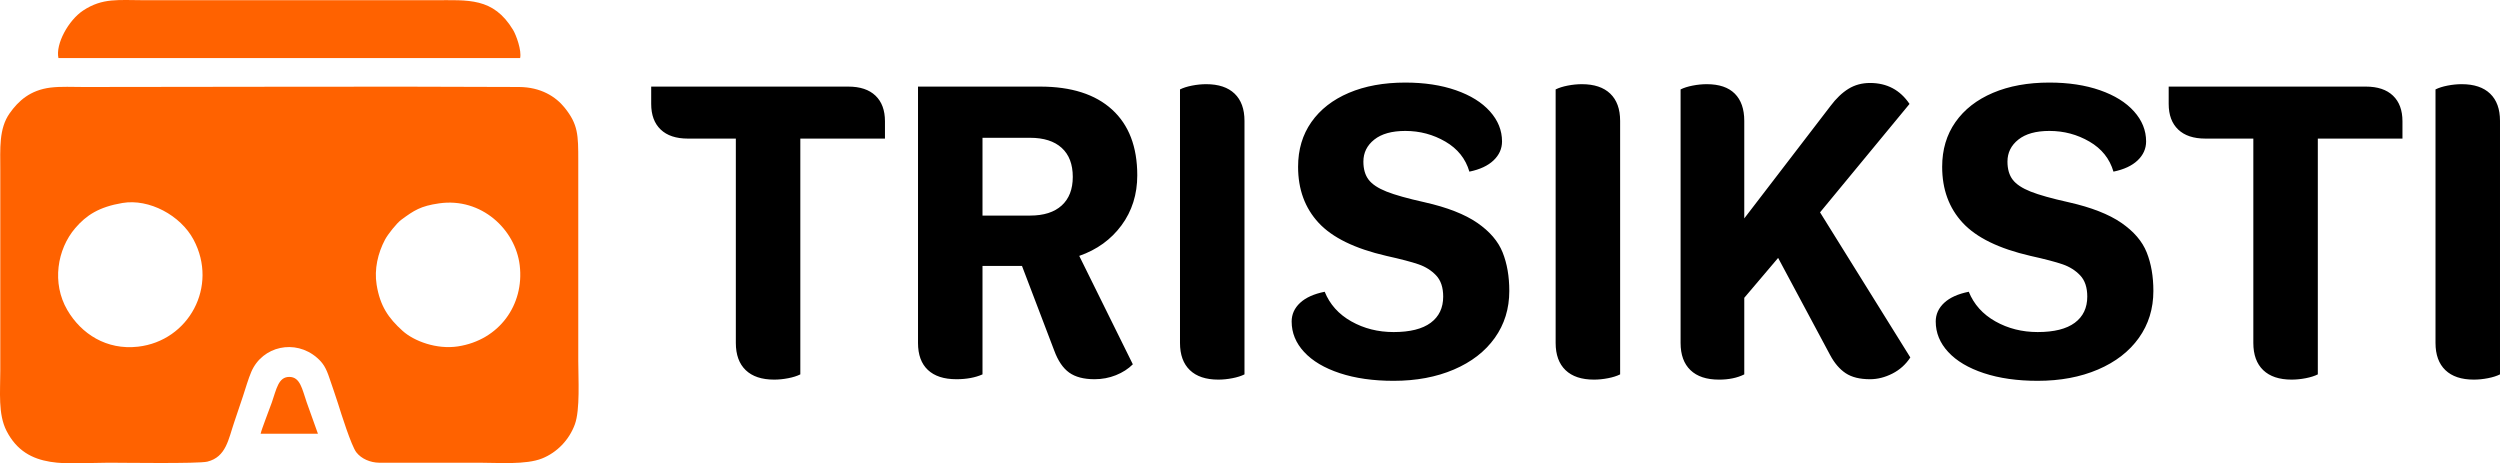 <?xml version="1.0" encoding="UTF-8"?>
<!DOCTYPE svg PUBLIC "-//W3C//DTD SVG 1.1//EN" "http://www.w3.org/Graphics/SVG/1.1/DTD/svg11.dtd">
<!-- Creator: CorelDRAW -->
<svg xmlns="http://www.w3.org/2000/svg" xml:space="preserve" width="92.017mm" height="17.056mm" version="1.1" style="shape-rendering:geometricPrecision; text-rendering:geometricPrecision; image-rendering:optimizeQuality; fill-rule:evenodd; clip-rule:evenodd"
viewBox="0 0 7329.79 1358.6"
 xmlns:xlink="http://www.w3.org/1999/xlink"
 xmlns:xodm="http://www.corel.com/coreldraw/odm/2003">
 <defs>
  <style type="text/css">
   <![CDATA[
    .fil0 {fill:#FF6200}
    .fil1 {fill:black;fill-rule:nonzero}
   ]]>
  </style>
 </defs>
 <g id="Layer_x0020_1">
  <g id="_2086071887040">
   <path class="fil0" d="M1287.32 596.23c123.86,-17.93 223.92,76.42 236.46,181.62 13.82,116 -60.27,219.29 -181.24,237.75 -62.45,9.53 -128.72,-15.43 -162.07,-45.48 -41.84,-37.7 -66.2,-72.98 -76.24,-135.45 -7.32,-45.58 3.72,-92.73 24.66,-132.16 8.13,-15.3 33.94,-48.08 47.6,-58.14 37.68,-27.77 56.75,-40.31 110.83,-48.14zm-928.43 -1.12c78.57,-13.3 170.59,36.41 208.52,107.39 73.35,137.25 -14.04,297.01 -162.85,313.94 -91.83,10.45 -166.29,-37.18 -207.38,-107.76 -45.59,-78.3 -30.01,-177.68 23.59,-240.08 32.29,-37.58 69.25,-61.83 138.12,-73.49zm-210.29 -338.38c-60.52,7.43 -94.8,39.49 -120.04,75.01 -32.28,45.44 -27.7,103.79 -27.7,167.73l0 587.1c0,61.97 -6.96,127.67 18.41,176.98 60.12,116.86 180.4,93.05 300.05,93.05 37.05,0 262.45,3.35 288.6,-3.13 55.35,-13.72 61.61,-65.59 79.26,-116.99 8.63,-25.13 16.76,-49.2 25,-74.27 6.93,-21.09 16.23,-52.9 24.77,-72.49 32.79,-75.25 128.42,-96.27 192.24,-41.1 18.49,16 26.99,30.58 36.85,60.33 8.46,25.52 17.21,49.03 25.04,74.25 8.95,28.84 39.02,123.99 53.62,142.86 15.08,19.48 41.39,30.21 66.74,30.57l293.58 -0.02c56.33,0 136.76,6.6 184.25,-12.43 43.64,-17.48 79.42,-54.03 96.23,-100.19 15.62,-42.94 9.94,-133.63 9.94,-185.47l0 -587.09c0,-76.03 -0.32,-106.25 -39.83,-155.55 -26.26,-32.77 -70.14,-60.52 -134.04,-60.84 -423.34,-2.15 -851.52,0.02 -1275.63,0.02 -30.53,0 -68.15,-1.91 -97.34,1.68z"/>
   <path class="fil0" d="M171.36 170.31l1353.6 0c4.91,-22.14 -11.33,-67.22 -20.82,-82.88 -58.03,-95.71 -131.76,-86.79 -230.77,-86.79 -282.75,0 -565.5,0 -848.26,0 -76.96,0 -123.91,-7.77 -181.43,30.27 -42.9,28.37 -81.36,98.29 -72.31,139.39z"/>
   <path class="fil0" d="M764.15 1271.72l168 -0.05 -32.82 -91.74c-13.44,-38.63 -18.89,-74.88 -51.19,-74.87 -31.97,0 -37.45,35.46 -51.17,74.89 -6.04,17.33 -30.7,80.26 -32.83,91.77z"/>
  </g>
  <path class="fil1" d="M1909.24 253.88l577.86 0c34.67,0 61.26,8.87 79.77,26.59 18.51,17.72 27.77,42.74 27.77,75.04l0 50.82 -248.16 0 0 691.3c-9.45,4.72 -21.27,8.47 -35.45,11.22 -14.18,2.76 -27.97,4.13 -41.36,4.13 -36.24,0 -64.01,-9.26 -83.31,-27.77 -19.3,-18.51 -28.96,-45.1 -28.96,-79.76l0 -599.13 -140.63 0c-34.66,0 -61.25,-8.87 -79.76,-26.59 -18.51,-17.73 -27.78,-42.74 -27.78,-75.04l0 -50.81zm894.56 857.93c-36.24,0 -64.01,-9.06 -83.31,-27.18 -19.3,-18.12 -28.96,-44.51 -28.96,-79.17l0 -751.58 358.07 0c91.38,0 161.7,22.46 210.93,67.36 49.24,44.91 73.86,109.11 73.86,192.62 0,55.94 -15.36,104.78 -46.08,146.54 -30.73,41.76 -72.09,71.69 -124.08,89.81l157.16 317.88c-13.39,13.39 -29.94,24.03 -49.63,31.91 -19.7,7.88 -40.58,11.81 -62.63,11.81 -31.51,0 -56.33,-6.5 -74.45,-19.5 -18.12,-13 -32.69,-34.47 -43.72,-64.4l-94.54 -248.16 -115.81 0 0 317.89c-21.27,9.46 -46.87,14.18 -76.81,14.18zm216.25 -479.77c40.18,0 71.1,-9.85 92.76,-29.54 21.67,-19.7 32.5,-47.67 32.5,-83.9 0,-37.02 -10.83,-65.39 -32.5,-85.08 -21.66,-19.7 -52.58,-29.54 -92.76,-29.54l-139.45 0 0 228.07 139.45 0zm439.6 -369.88c9.46,-4.73 21.28,-8.47 35.46,-11.23 14.18,-2.76 27.97,-4.13 41.36,-4.13 36.24,0 64.01,9.26 83.31,27.77 19.3,18.52 28.95,45.1 28.95,79.77l0 743.3c-9.45,4.72 -21.27,8.47 -35.45,11.22 -14.18,2.76 -27.97,4.13 -41.36,4.13 -36.24,0 -64.01,-9.26 -83.31,-27.77 -19.3,-18.51 -28.96,-45.1 -28.96,-79.76l0 -743.3zm327.34 680.67c0,-21.27 8.27,-39.59 24.81,-54.95 16.54,-15.37 40.57,-26.2 72.09,-32.5 14.97,37.02 40.96,65.98 77.99,86.86 37.02,20.88 78.38,31.31 124.08,31.31 48.05,0 84.29,-9.06 108.72,-27.18 24.42,-18.12 36.63,-43.72 36.63,-76.81 0,-26.78 -6.9,-47.47 -20.68,-62.04 -13.79,-14.58 -30.92,-25.41 -51.41,-32.5 -20.48,-7.09 -51.99,-15.36 -94.54,-24.81 -92.17,-21.28 -158.35,-53.58 -198.53,-96.9 -40.18,-43.33 -60.27,-98.08 -60.27,-164.26 0,-50.42 13,-94.15 39,-131.17 26,-37.02 62.63,-65.58 109.9,-85.67 47.27,-20.09 102.42,-30.13 165.44,-30.13 55.94,0 105.37,7.48 148.31,22.45 42.94,14.98 76.22,35.65 99.85,62.04 23.63,26.39 35.46,55.74 35.46,88.04 0,21.27 -8.27,39.78 -24.81,55.54 -16.54,15.76 -40.18,26.78 -70.9,33.08 -11.03,-37.81 -34.47,-67.16 -70.31,-88.04 -35.85,-20.88 -75.04,-31.31 -117.58,-31.31 -39.39,0 -69.72,8.47 -90.99,25.4 -21.28,16.94 -31.91,38.41 -31.91,64.41 0,22.06 5.12,39.78 15.37,53.17 10.24,13.4 27.77,25.01 52.58,34.87 24.82,9.85 62.04,20.28 111.68,31.31 66.17,14.97 117.57,35.06 154.21,60.27 36.63,25.21 61.46,54.16 74.45,86.86 13,32.69 19.5,70.31 19.5,112.85 0,52 -14.18,97.89 -42.54,137.67 -28.37,39.79 -68.35,70.7 -119.95,92.77 -51.6,22.06 -110.49,33.09 -176.66,33.09 -59.88,0 -112.47,-7.49 -157.76,-22.46 -45.3,-14.97 -80.16,-35.65 -104.58,-62.04 -24.42,-26.39 -36.63,-56.13 -36.63,-89.22zm774.02 -680.67c9.46,-4.73 21.28,-8.47 35.46,-11.23 14.18,-2.76 27.97,-4.13 41.36,-4.13 36.24,0 64.01,9.26 83.31,27.77 19.3,18.52 28.95,45.1 28.95,79.77l0 743.3c-9.45,4.72 -21.27,8.47 -35.45,11.22 -14.18,2.76 -27.97,4.13 -41.36,4.13 -36.24,0 -64.01,-9.26 -83.31,-27.77 -19.3,-18.51 -28.96,-45.1 -28.96,-79.76l0 -743.3zm478.6 850.83c-36.24,0 -64.01,-9.26 -83.31,-27.77 -19.3,-18.51 -28.96,-45.1 -28.96,-79.76l0 -743.3c9.46,-4.73 21.28,-8.47 35.46,-11.23 14.18,-2.76 27.97,-4.13 41.36,-4.13 36.24,0 63.61,9.26 82.13,27.77 18.51,18.52 27.77,45.1 27.77,79.77l0 285.98 252.89 -329.7c16.54,-22.06 34.07,-38.8 52.59,-50.22 18.51,-11.42 39.58,-17.13 63.22,-17.13 49.63,0 88.24,20.49 115.81,61.45l-262.34 317.89 264.7 425.42c-13.39,20.49 -30.91,36.24 -52.58,47.27 -21.67,11.03 -43.52,16.54 -65.59,16.54 -29.94,0 -53.77,-5.91 -71.49,-17.72 -17.72,-11.82 -32.89,-29.54 -45.49,-53.18l-152.45 -284.8 -99.26 116.99 0 224.53c-20.49,10.24 -45.3,15.36 -74.45,15.36zm635.77 -170.16c0,-21.27 8.27,-39.59 24.81,-54.95 16.54,-15.37 40.57,-26.2 72.09,-32.5 14.97,37.02 40.96,65.98 77.99,86.86 37.02,20.88 78.38,31.31 124.08,31.31 48.05,0 84.29,-9.06 108.72,-27.18 24.42,-18.12 36.63,-43.72 36.63,-76.81 0,-26.78 -6.9,-47.47 -20.68,-62.04 -13.79,-14.58 -30.92,-25.41 -51.41,-32.5 -20.48,-7.09 -51.99,-15.36 -94.54,-24.81 -92.17,-21.28 -158.35,-53.58 -198.53,-96.9 -40.18,-43.33 -60.27,-98.08 -60.27,-164.26 0,-50.42 13,-94.15 39,-131.17 26,-37.02 62.63,-65.58 109.9,-85.67 47.27,-20.09 102.42,-30.13 165.44,-30.13 55.94,0 105.37,7.48 148.31,22.45 42.94,14.98 76.22,35.65 99.85,62.04 23.63,26.39 35.46,55.74 35.46,88.04 0,21.27 -8.27,39.78 -24.81,55.54 -16.54,15.76 -40.18,26.78 -70.9,33.08 -11.03,-37.81 -34.47,-67.16 -70.31,-88.04 -35.85,-20.88 -75.04,-31.31 -117.58,-31.31 -39.39,0 -69.72,8.47 -90.99,25.4 -21.28,16.94 -31.91,38.41 -31.91,64.41 0,22.06 5.12,39.78 15.37,53.17 10.24,13.4 27.77,25.01 52.58,34.87 24.82,9.85 62.04,20.28 111.68,31.31 66.17,14.97 117.57,35.06 154.21,60.27 36.63,25.21 61.46,54.16 74.45,86.86 13,32.69 19.5,70.31 19.5,112.85 0,52 -14.18,97.89 -42.54,137.67 -28.37,39.79 -68.35,70.7 -119.95,92.77 -51.6,22.06 -110.49,33.09 -176.66,33.09 -59.88,0 -112.47,-7.49 -157.76,-22.46 -45.3,-14.97 -80.16,-35.65 -104.58,-62.04 -24.42,-26.39 -36.63,-56.13 -36.63,-89.22zm683.03 -688.95l577.86 0c34.67,0 61.26,8.87 79.77,26.59 18.51,17.72 27.77,42.74 27.77,75.04l0 50.82 -248.16 0 0 691.3c-9.45,4.72 -21.27,8.47 -35.45,11.22 -14.18,2.76 -27.97,4.13 -41.36,4.13 -36.24,0 -64.01,-9.26 -83.31,-27.77 -19.3,-18.51 -28.96,-45.1 -28.96,-79.76l0 -599.13 -140.63 0c-34.66,0 -61.25,-8.87 -79.76,-26.59 -18.51,-17.73 -27.78,-42.74 -27.78,-75.04l0 -50.81zm782.3 8.28c9.46,-4.73 21.28,-8.47 35.46,-11.23 14.18,-2.76 27.97,-4.13 41.36,-4.13 36.24,0 64.01,9.26 83.31,27.77 19.3,18.52 28.95,45.1 28.95,79.77l0 743.3c-9.45,4.72 -21.27,8.47 -35.45,11.22 -14.18,2.76 -27.97,4.13 -41.36,4.13 -36.24,0 -64.01,-9.26 -83.31,-27.77 -19.3,-18.51 -28.96,-45.1 -28.96,-79.76l0 -743.3z"/>
 </g>
</svg>
